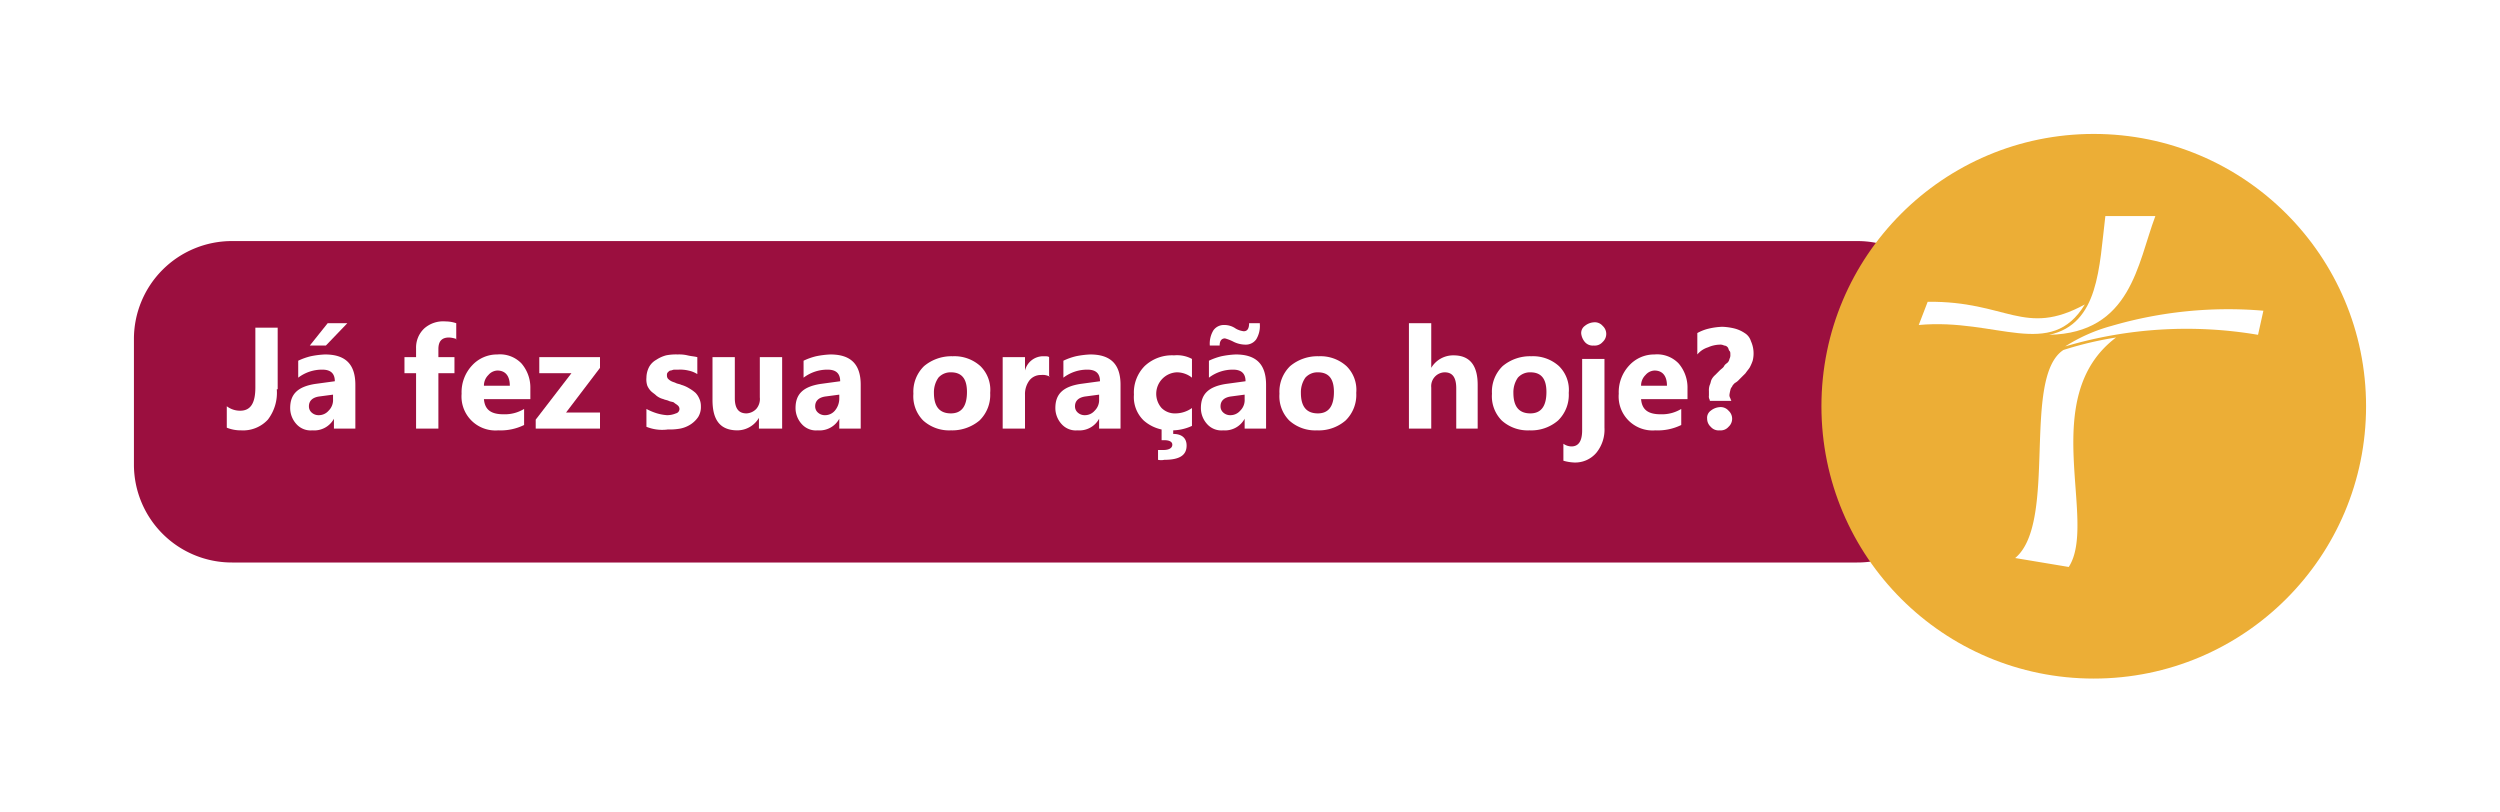 <svg xmlns="http://www.w3.org/2000/svg" xmlns:xlink="http://www.w3.org/1999/xlink" width="280" height="91" viewBox="0 0 280 91"><defs><filter id="a" x="0" y="12" width="234" height="66" filterUnits="SpaceOnUse"><feOffset dy="3" input="SourceAlpha"/><feGaussianBlur stdDeviation="5" result="b"/><feFlood flood-opacity="0.302"/><feComposite operator="in" in2="b"/><feComposite in="SourceGraphic"/></filter><filter id="c" x="189" y="0" width="91" height="91" filterUnits="SpaceOnUse"><feOffset dy="3" input="SourceAlpha"/><feGaussianBlur stdDeviation="5" result="d"/><feFlood flood-opacity="0.302"/><feComposite operator="in" in2="d"/><feComposite in="SourceGraphic"/></filter></defs><g transform="translate(-1625 -980)"><g transform="translate(-2 112)"><g transform="translate(1627 868)"><g transform="matrix(1, 0, 0, 1, 0, 0)" filter="url(#a)"><path d="M26,24H208a10.968,10.968,0,0,1,11,11V49a10.968,10.968,0,0,1-11,11H26A10.968,10.968,0,0,1,15,49V35A10.968,10.968,0,0,1,26,24Z" fill="#9b0f3f"/></g></g><path d="M1658,911.6a4.935,4.935,0,0,1-1,3.4,3.773,3.773,0,0,1-3,1.2,4.145,4.145,0,0,1-1.6-.3v-2.4a2.456,2.456,0,0,0,1.5.5c1.2,0,1.7-.9,1.7-2.6v-6.7h2.5v6.9Z" fill="#fff"/><path d="M1666.7,916h-2.3v-1.1h0a2.506,2.506,0,0,1-2.4,1.3,2.14,2.14,0,0,1-1.8-.7,2.666,2.666,0,0,1-.7-1.8c0-1.6.9-2.4,2.8-2.7l2.2-.3c0-.9-.5-1.3-1.4-1.3a4.387,4.387,0,0,0-2.7.9v-1.9a7.174,7.174,0,0,1,1.4-.5,9.974,9.974,0,0,1,1.6-.2c2.3,0,3.4,1.1,3.4,3.4V916Zm-2.4-3.3v-.5l-1.5.2c-.8.1-1.2.5-1.2,1.1a.908.908,0,0,0,.3.7,1.136,1.136,0,0,0,.8.3,1.433,1.433,0,0,0,1.1-.5A1.657,1.657,0,0,0,1664.3,912.7Zm1.6-8.5-2.4,2.5h-1.8l2-2.5Z" fill="#fff"/><path d="M1678.2,906a2.921,2.921,0,0,0-.9-.2c-.8,0-1.2.4-1.2,1.3v.9h1.8v1.8h-1.8V916h-2.5v-6.2h-1.3V908h1.3v-1a2.94,2.94,0,0,1,.9-2.2,3.188,3.188,0,0,1,2.4-.8,3.728,3.728,0,0,1,1.2.2V906Z" fill="#fff"/><path d="M1686.4,912.7h-5.2c.1,1.2.8,1.7,2.2,1.7a4.143,4.143,0,0,0,2.3-.6v1.8a5.96,5.96,0,0,1-2.9.6,3.8,3.8,0,0,1-4.1-4.1,4.378,4.378,0,0,1,1.2-3.2,3.784,3.784,0,0,1,2.8-1.2,3.337,3.337,0,0,1,2.7,1,4.139,4.139,0,0,1,1,2.8Zm-2.3-1.5c0-1.1-.5-1.7-1.4-1.7a1.389,1.389,0,0,0-1,.5,1.656,1.656,0,0,0-.5,1.2Z" fill="#fff"/><path d="M1694.2,916H1687v-1l4-5.2h-3.6V908h6.8v1.2l-3.8,5h3.8V916Z" fill="#fff"/><path d="M1699.4,915.8v-2a6.118,6.118,0,0,0,1.2.5,5.162,5.162,0,0,0,1.1.2,2.508,2.508,0,0,0,1-.2.51.51,0,0,0,.4-.5.52.52,0,0,0-.2-.4c-.1-.1-.3-.2-.4-.3s-.4-.1-.6-.2-.4-.1-.6-.2a2.01,2.01,0,0,1-.8-.4c-.2-.2-.4-.3-.6-.5a2.093,2.093,0,0,1-.4-.6,2.22,2.22,0,0,1-.1-.9,2.662,2.662,0,0,1,.3-1.2,2.047,2.047,0,0,1,.8-.8,3.7,3.7,0,0,1,1.1-.5,5.7,5.7,0,0,1,1.3-.1,4.1,4.1,0,0,1,1.1.1c.4.1.7.1,1.1.2v1.9a3,3,0,0,0-1-.4,4.1,4.1,0,0,0-1.1-.1h-.5c-.1,0-.3.1-.4.1s-.2.1-.3.2a.367.367,0,0,0-.1.3.6.6,0,0,0,.1.4,1.378,1.378,0,0,0,.4.3c.2.1.3.1.5.2s.4.1.6.2a3.551,3.551,0,0,1,.9.4,4.229,4.229,0,0,1,.7.5,2.093,2.093,0,0,1,.4.6,2,2,0,0,1,.2.9,2.132,2.132,0,0,1-.3,1.2,3.043,3.043,0,0,1-.8.8,3.337,3.337,0,0,1-1.2.5,6.6,6.6,0,0,1-1.4.1A4.693,4.693,0,0,1,1699.4,915.8Z" fill="#fff"/><path d="M1714.5,916H1712v-1.2h0a2.81,2.81,0,0,1-2.4,1.4c-1.9,0-2.8-1.1-2.8-3.4V908h2.5v4.6c0,1.1.4,1.7,1.3,1.7a1.606,1.606,0,0,0,1.1-.5,1.7,1.7,0,0,0,.4-1.3V908h2.5v8Z" fill="#fff"/><path d="M1723.3,916H1721v-1.1h0a2.506,2.506,0,0,1-2.4,1.3,2.14,2.14,0,0,1-1.8-.7,2.666,2.666,0,0,1-.7-1.8c0-1.6.9-2.4,2.8-2.7l2.2-.3c0-.9-.5-1.3-1.4-1.3a4.387,4.387,0,0,0-2.7.9v-1.9a7.174,7.174,0,0,1,1.4-.5,9.974,9.974,0,0,1,1.6-.2c2.3,0,3.4,1.1,3.4,3.4V916Zm-2.3-3.3v-.5l-1.5.2c-.8.1-1.2.5-1.2,1.1a.908.908,0,0,0,.3.7,1.136,1.136,0,0,0,.8.3,1.433,1.433,0,0,0,1.1-.5A2.106,2.106,0,0,0,1721,912.7Z" fill="#fff"/><path d="M1733.5,916.2a4.331,4.331,0,0,1-3.1-1.1,3.852,3.852,0,0,1-1.1-3,3.994,3.994,0,0,1,1.2-3.1,4.771,4.771,0,0,1,3.2-1.1,4.331,4.331,0,0,1,3.1,1.1,3.719,3.719,0,0,1,1.1,3,3.994,3.994,0,0,1-1.2,3.1A4.771,4.771,0,0,1,1733.5,916.2Zm0-6.5a1.816,1.816,0,0,0-1.4.6,2.86,2.86,0,0,0-.5,1.7c0,1.5.6,2.3,1.9,2.3q1.8,0,1.8-2.4C1735.3,910.4,1734.7,909.7,1733.5,909.7Z" fill="#fff"/><path d="M1744.6,910.2a1.645,1.645,0,0,0-1-.2,1.613,1.613,0,0,0-1.3.6,2.544,2.544,0,0,0-.5,1.6V916h-2.5v-8h2.5v1.5h0a2.1,2.1,0,0,1,2.1-1.6c.3,0,.5,0,.6.1v2.2Z" fill="#fff"/><path d="M1752.4,916h-2.3v-1.1h0a2.506,2.506,0,0,1-2.4,1.3,2.14,2.14,0,0,1-1.8-.7,2.666,2.666,0,0,1-.7-1.8c0-1.6.9-2.4,2.8-2.7l2.2-.3c0-.9-.5-1.3-1.4-1.3a4.387,4.387,0,0,0-2.7.9v-1.9a7.174,7.174,0,0,1,1.4-.5,9.974,9.974,0,0,1,1.6-.2c2.3,0,3.4,1.1,3.4,3.4V916Zm-2.3-3.3v-.5l-1.5.2c-.8.1-1.2.5-1.2,1.1a.908.908,0,0,0,.3.7,1.136,1.136,0,0,0,.8.3,1.433,1.433,0,0,0,1.1-.5A1.656,1.656,0,0,0,1750.1,912.7Z" fill="#fff"/><path d="M1760.5,915.7a5.356,5.356,0,0,1-2.4.5,4.427,4.427,0,0,1-3-1.1,3.633,3.633,0,0,1-1.1-2.9,4.223,4.223,0,0,1,1.2-3.2,4.46,4.46,0,0,1,3.3-1.2,3.523,3.523,0,0,1,2,.4v2.1a2.715,2.715,0,0,0-1.7-.6,2.409,2.409,0,0,0-1.7,4,2.111,2.111,0,0,0,1.6.6,3.227,3.227,0,0,0,1.8-.6v2Zm-3.8,3.8v-1.1h.6c.6,0,1-.2,1-.6,0-.3-.3-.5-.9-.5h-.3V916h1.3v.6c1,0,1.5.5,1.5,1.3,0,1.1-.8,1.6-2.5,1.6A1.633,1.633,0,0,1,1756.7,919.5Z" fill="#fff"/><path d="M1768.7,916h-2.3v-1.1h0a2.506,2.506,0,0,1-2.4,1.3,2.14,2.14,0,0,1-1.8-.7,2.666,2.666,0,0,1-.7-1.8c0-1.6.9-2.4,2.8-2.7l2.2-.3c0-.9-.5-1.3-1.4-1.3a4.387,4.387,0,0,0-2.7.9v-1.9a7.174,7.174,0,0,1,1.4-.5,9.974,9.974,0,0,1,1.6-.2c2.3,0,3.4,1.1,3.4,3.4V916Zm-.6-11.7a2.861,2.861,0,0,1-.4,1.7,1.425,1.425,0,0,1-1.2.6,3.079,3.079,0,0,1-1.3-.3,4.908,4.908,0,0,0-1-.4c-.4,0-.6.3-.6.8h-1.1a2.861,2.861,0,0,1,.4-1.7,1.425,1.425,0,0,1,1.2-.6,2.2,2.2,0,0,1,1.3.4,2.3,2.3,0,0,0,.9.3q.6,0,.6-.9h1.2Zm-1.7,8.4v-.5l-1.5.2c-.8.1-1.2.5-1.2,1.1a.908.908,0,0,0,.3.7,1.136,1.136,0,0,0,.8.3,1.433,1.433,0,0,0,1.1-.5A1.656,1.656,0,0,0,1766.4,912.7Z" fill="#fff"/><path d="M1774.5,916.2a4.331,4.331,0,0,1-3.1-1.1,3.852,3.852,0,0,1-1.1-3,3.994,3.994,0,0,1,1.2-3.1,4.771,4.771,0,0,1,3.2-1.1,4.331,4.331,0,0,1,3.1,1.1,3.719,3.719,0,0,1,1.1,3,3.994,3.994,0,0,1-1.2,3.1A4.59,4.59,0,0,1,1774.5,916.2Zm.1-6.5a1.816,1.816,0,0,0-1.4.6,2.86,2.86,0,0,0-.5,1.7c0,1.5.6,2.3,1.9,2.3q1.8,0,1.8-2.4C1776.4,910.4,1775.8,909.7,1774.6,909.7Z" fill="#fff"/><path d="M1792.6,916h-2.5v-4.5c0-1.2-.4-1.8-1.3-1.8a1.547,1.547,0,0,0-1.5,1.7V916h-2.5V904.2h2.5v5h0a2.851,2.851,0,0,1,2.5-1.4q2.7,0,2.7,3.3V916Z" fill="#fff"/><path d="M1798.3,916.2a4.331,4.331,0,0,1-3.1-1.1,3.852,3.852,0,0,1-1.1-3,3.994,3.994,0,0,1,1.2-3.1,4.771,4.771,0,0,1,3.2-1.1,4.331,4.331,0,0,1,3.1,1.1,3.719,3.719,0,0,1,1.1,3,3.994,3.994,0,0,1-1.2,3.1A4.591,4.591,0,0,1,1798.3,916.2Zm.1-6.5a1.816,1.816,0,0,0-1.4.6,2.86,2.86,0,0,0-.5,1.7c0,1.5.6,2.3,1.9,2.3q1.8,0,1.8-2.4C1800.2,910.4,1799.6,909.7,1798.4,909.7Z" fill="#fff"/><path d="M1806.7,915.9a4.1,4.1,0,0,1-.9,2.8,3.1,3.1,0,0,1-2.5,1.1,5.016,5.016,0,0,1-1.2-.2v-1.9a1.613,1.613,0,0,0,.9.3q1.2,0,1.2-1.8v-8h2.5Zm-1.2-9.2a1.159,1.159,0,0,1-1-.4,1.8,1.8,0,0,1-.4-.9.975.975,0,0,1,.4-.9,1.777,1.777,0,0,1,1-.4,1.159,1.159,0,0,1,1,.4,1.213,1.213,0,0,1,0,1.8A1.159,1.159,0,0,1,1805.5,906.7Z" fill="#fff"/><path d="M1816,912.7h-5.2c.1,1.2.8,1.7,2.2,1.7a4.143,4.143,0,0,0,2.3-.6v1.8a5.96,5.96,0,0,1-2.9.6,3.8,3.8,0,0,1-4.1-4.1,4.378,4.378,0,0,1,1.2-3.2,3.784,3.784,0,0,1,2.8-1.2,3.337,3.337,0,0,1,2.7,1,4.139,4.139,0,0,1,1,2.8Zm-2.3-1.5c0-1.1-.5-1.7-1.4-1.7a1.389,1.389,0,0,0-1,.5,1.656,1.656,0,0,0-.5,1.2Z" fill="#fff"/><path d="M1818.5,912.8a.749.749,0,0,1-.1-.5v-.5a1.7,1.7,0,0,1,.1-.7c.1-.2.1-.4.2-.6a1.755,1.755,0,0,1,.4-.5l.5-.5c.2-.2.4-.3.5-.5s.3-.3.4-.4a.758.758,0,0,0,.2-.4.9.9,0,0,0,.1-.5c0-.2,0-.3-.1-.4s-.1-.3-.2-.4a.52.52,0,0,0-.4-.2.9.9,0,0,0-.5-.1,3.452,3.452,0,0,0-1.3.3,2.55,2.55,0,0,0-1.2.8v-2.4a5.023,5.023,0,0,1,1.3-.5,7.721,7.721,0,0,1,1.5-.2,6.75,6.75,0,0,1,1.4.2,3.694,3.694,0,0,1,1.1.5,1.6,1.6,0,0,1,.7.9,3.336,3.336,0,0,1,.2,2.2,4.862,4.862,0,0,1-.3.7c-.1.2-.3.4-.5.7l-.7.7a1.756,1.756,0,0,1-.5.4c-.1.1-.3.3-.3.4a.758.758,0,0,0-.2.4,4.333,4.333,0,0,0-.1.5.6.6,0,0,0,.1.4c0,.1.1.2.1.3h-2.4Zm1.1,3.4a1.159,1.159,0,0,1-1-.4,1.221,1.221,0,0,1-.4-.9.975.975,0,0,1,.4-.9,1.777,1.777,0,0,1,1-.4,1.159,1.159,0,0,1,1,.4,1.213,1.213,0,0,1,0,1.8A1.159,1.159,0,0,1,1819.6,916.2Z" fill="#fff"/></g><g transform="translate(1625 980)"><g transform="matrix(1, 0, 0, 1, 0, 0)" filter="url(#c)"><circle cx="30.5" cy="30.5" r="30.5" transform="translate(204 12)" fill="#ecae36"/></g></g><g transform="translate(11 82)"><path d="M1845.3,936.8a47.831,47.831,0,0,1,21.6-1.3l.6-2.7a46.518,46.518,0,0,0-17,1.7,18.731,18.731,0,0,0-5.2,2.3Z" fill="#fff"/><path d="M1839.7,960.5l6,1c3.3-5.1-3.6-19,5.3-25.7a38.966,38.966,0,0,0-5.9,1.4c-4.7,3.1-.6,19.3-5.4,23.3Z" fill="#fff"/><path d="M1847.5,932.1c-6.8,3.7-8.7-.4-17.6-.3l-1,2.6c8.7-.8,14.8,4,18.6-2.3Z" fill="#fff"/><path d="M1855.4,922.2h-5.6c-.7,5.7-.7,12.1-6.3,13.3,9.2-.2,9.9-8,11.9-13.3Z" fill="#fff"/></g></g></svg>